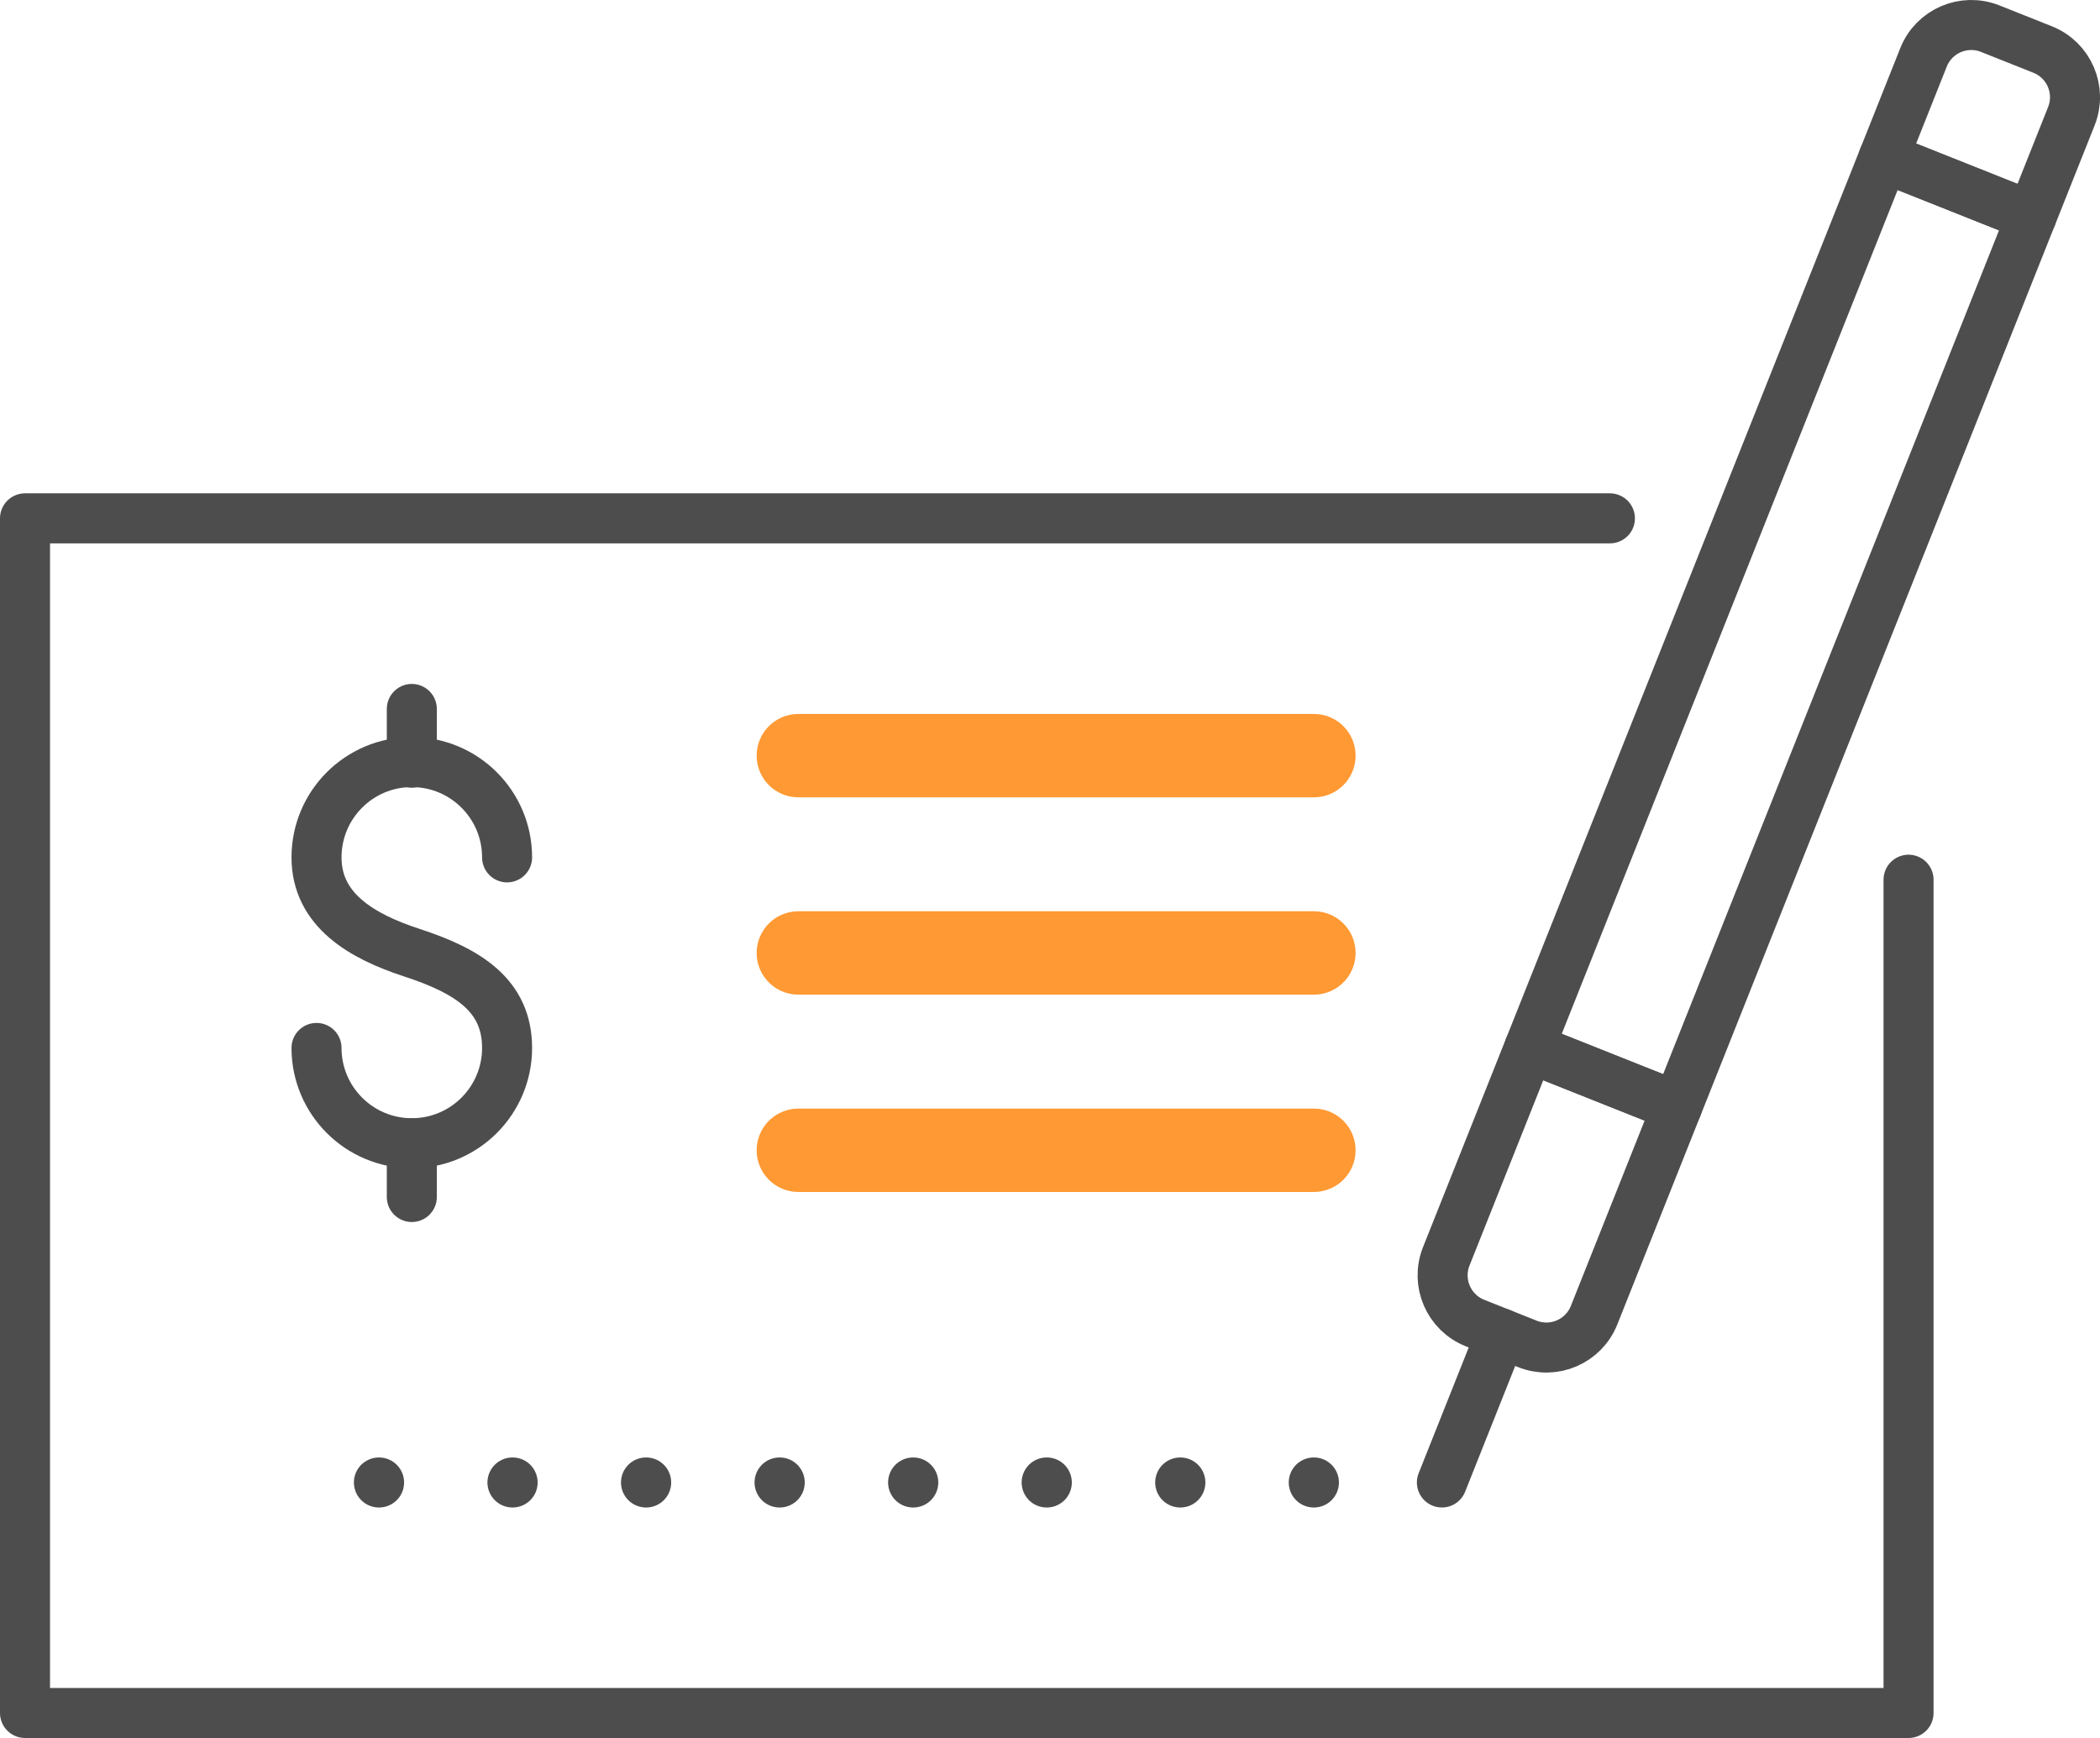 <?xml version="1.0" encoding="UTF-8"?><svg id="Warstwa_2" xmlns="http://www.w3.org/2000/svg" width="125.954" height="104.239" viewBox="0 0 125.954 104.239"><g id="Icon_Set"><rect x="102.012" y="9.175" width="9.543" height="57.472" transform="translate(191.976 112.625) rotate(-158.295)" fill="none" stroke="#4e4d4e" stroke-linecap="round" stroke-linejoin="round" stroke-width="3"/><path d="M91.404,64.023h3.388c1.699,0,3.078,1.379,3.078,3.078v13.464h-9.543v-13.464c0-1.699,1.379-3.078,3.078-3.078Z" transform="translate(152.859 173.891) rotate(-158.295)" fill="none" stroke="#4e4d4e" stroke-linecap="round" stroke-linejoin="round" stroke-width="3"/><line x1="90.039" y1="79.978" x2="86.482" y2="88.914" fill="none" stroke="#4e4d4e" stroke-linecap="round" stroke-linejoin="round" stroke-width="3"/><path d="M114.404,2.007h9.543v6.466c0,1.699-1.379,3.078-3.078,3.078h-3.388c-1.699,0-3.078-1.379-3.078-3.078V2.007h0Z" transform="translate(227.396 57.149) rotate(-158.296)" fill="none" stroke="#4e4d4e" stroke-linecap="round" stroke-linejoin="round" stroke-width="3"/><polyline points="114.471 52.762 114.471 102.739 1.5 102.739 1.5 31.089 96.56 31.089" fill="none" stroke="#4e4d4e" stroke-linecap="round" stroke-linejoin="round" stroke-width="3"/><line x1="78.806" y1="88.914" x2="21.304" y2="88.914" fill="none" stroke="#4e4d4e" stroke-dasharray="0 0 .01 8" stroke-linecap="round" stroke-linejoin="round" stroke-width="3"/><path d="M78.806,59.655h-30.923c-1.381,0-2.5-1.119-2.5-2.5s1.119-2.5,2.5-2.5h30.923c1.381,0,2.5,1.119,2.5,2.5s-1.119,2.5-2.5,2.5Z" fill="#f93" stroke-width="0"/><path d="M78.806,47.821h-30.923c-1.381,0-2.5-1.119-2.5-2.5s1.119-2.5,2.5-2.5h30.923c1.381,0,2.5,1.119,2.5,2.5s-1.119,2.5-2.5,2.5Z" fill="#f93" stroke-width="0"/><path d="M78.806,71.49h-30.923c-1.381,0-2.5-1.119-2.5-2.5s1.119-2.5,2.5-2.5h30.923c1.381,0,2.5,1.119,2.5,2.5s-1.119,2.5-2.5,2.5Z" fill="#f93" stroke-width="0"/><path d="M18.984,62.852c0,3.156,2.559,5.715,5.715,5.715s5.715-2.559,5.715-5.715-2.343-4.615-5.715-5.715c-3.001-.979-5.715-2.559-5.715-5.715s2.559-5.715,5.715-5.715,5.715,2.559,5.715,5.715" fill="none" stroke="#4e4d4e" stroke-linecap="round" stroke-linejoin="round" stroke-width="3"/><line x1="24.7" y1="42.52" x2="24.7" y2="45.745" fill="none" stroke="#4e4d4e" stroke-linecap="round" stroke-linejoin="round" stroke-width="3"/><line x1="24.7" y1="68.567" x2="24.7" y2="71.792" fill="none" stroke="#4e4d4e" stroke-linecap="round" stroke-linejoin="round" stroke-width="3"/></g></svg>